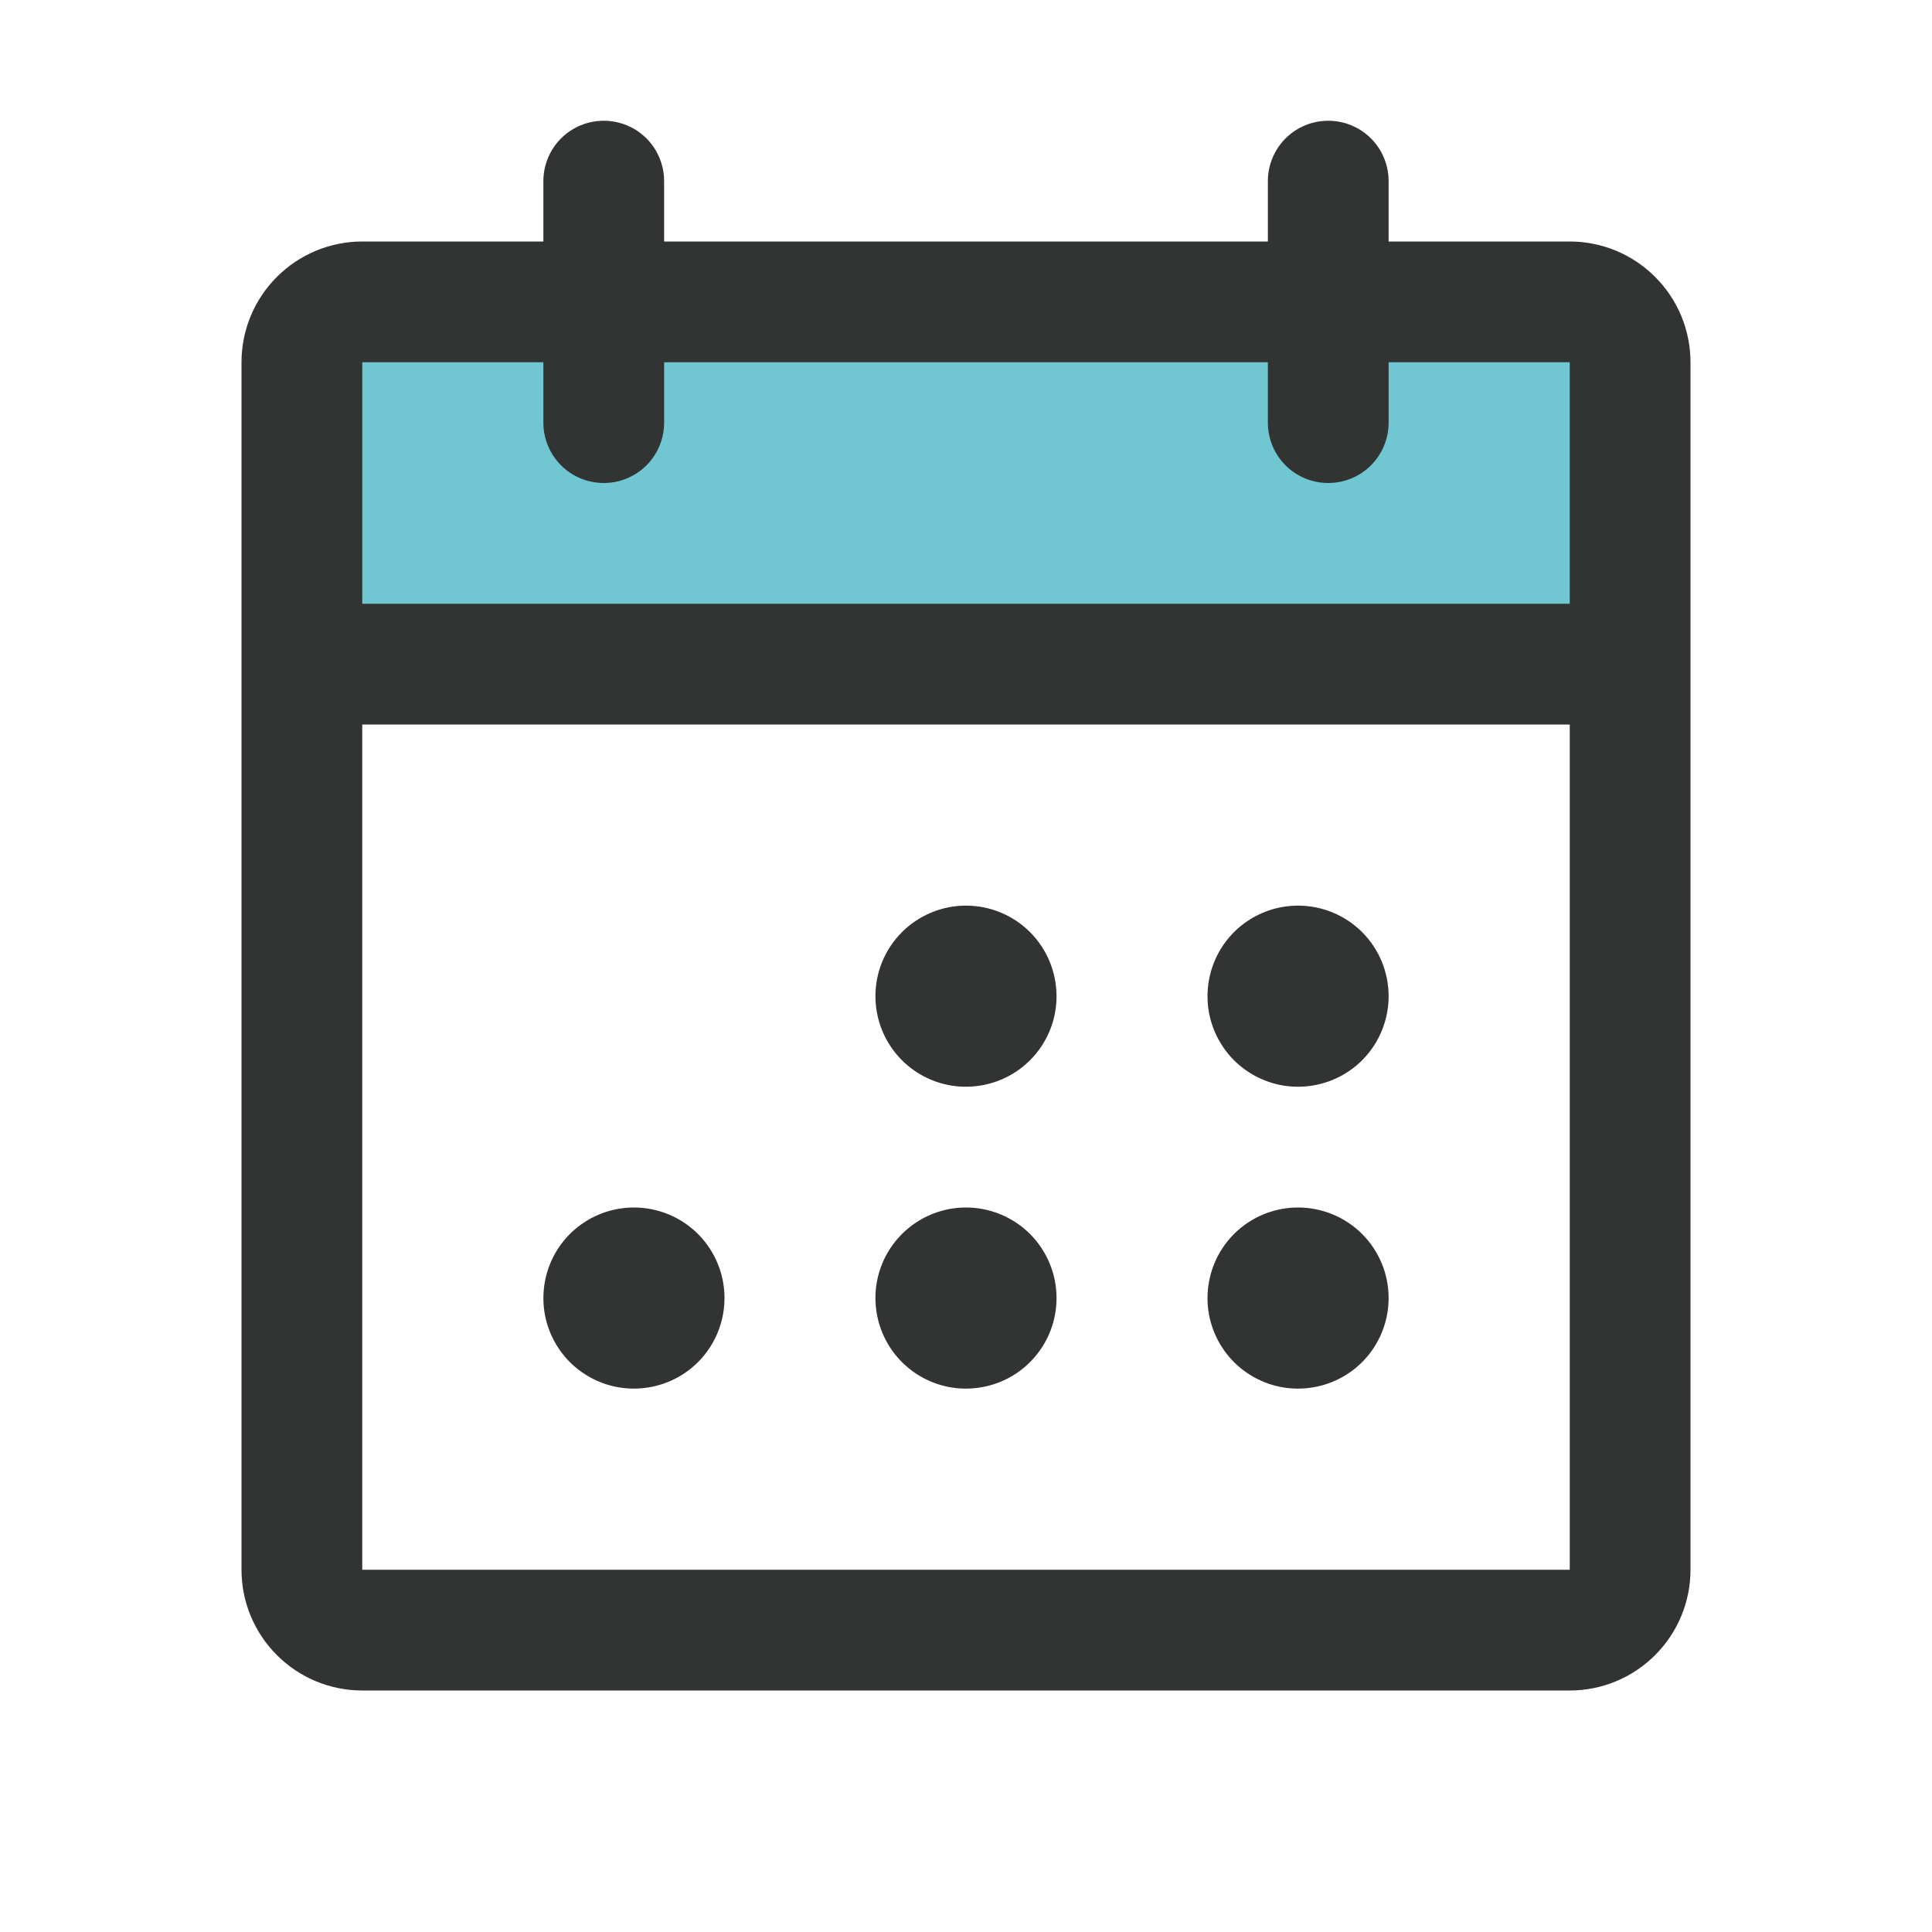<svg width="28" height="28" viewBox="0 0 28 28" fill="none" xmlns="http://www.w3.org/2000/svg">
<path d="M23.625 5.25V9.625H4.375V5.25C4.375 5.018 4.467 4.795 4.631 4.631C4.795 4.467 5.018 4.375 5.25 4.375H22.75C22.982 4.375 23.205 4.467 23.369 4.631C23.533 4.795 23.625 5.018 23.625 5.25Z" fill="#70C6D1"/>
<path d="M22.75 3.5H20.125V2.625C20.125 2.393 20.033 2.17 19.869 2.006C19.705 1.842 19.482 1.75 19.25 1.75C19.018 1.75 18.795 1.842 18.631 2.006C18.467 2.17 18.375 2.393 18.375 2.625V3.5H9.625V2.625C9.625 2.393 9.533 2.17 9.369 2.006C9.205 1.842 8.982 1.75 8.75 1.75C8.518 1.75 8.295 1.842 8.131 2.006C7.967 2.17 7.875 2.393 7.875 2.625V3.5H5.25C4.786 3.5 4.341 3.684 4.013 4.013C3.684 4.341 3.5 4.786 3.5 5.25V22.75C3.5 23.214 3.684 23.659 4.013 23.987C4.341 24.316 4.786 24.5 5.25 24.5H22.75C23.214 24.5 23.659 24.316 23.987 23.987C24.316 23.659 24.5 23.214 24.5 22.75V5.25C24.5 4.786 24.316 4.341 23.987 4.013C23.659 3.684 23.214 3.5 22.75 3.5ZM7.875 5.25V6.125C7.875 6.357 7.967 6.58 8.131 6.744C8.295 6.908 8.518 7 8.75 7C8.982 7 9.205 6.908 9.369 6.744C9.533 6.58 9.625 6.357 9.625 6.125V5.25H18.375V6.125C18.375 6.357 18.467 6.58 18.631 6.744C18.795 6.908 19.018 7 19.25 7C19.482 7 19.705 6.908 19.869 6.744C20.033 6.58 20.125 6.357 20.125 6.125V5.25H22.75V8.75H5.25V5.25H7.875ZM22.75 22.75H5.25V10.5H22.75V22.75ZM15.312 14.438C15.312 14.697 15.236 14.951 15.091 15.167C14.947 15.383 14.742 15.551 14.502 15.65C14.262 15.749 13.998 15.775 13.744 15.725C13.489 15.674 13.255 15.549 13.072 15.366C12.888 15.182 12.763 14.948 12.713 14.694C12.662 14.439 12.688 14.175 12.787 13.935C12.887 13.695 13.055 13.49 13.271 13.346C13.487 13.202 13.74 13.125 14 13.125C14.348 13.125 14.682 13.263 14.928 13.509C15.174 13.756 15.312 14.089 15.312 14.438ZM20.125 14.438C20.125 14.697 20.048 14.951 19.904 15.167C19.76 15.383 19.555 15.551 19.315 15.65C19.075 15.749 18.811 15.775 18.556 15.725C18.302 15.674 18.068 15.549 17.884 15.366C17.701 15.182 17.576 14.948 17.525 14.694C17.475 14.439 17.501 14.175 17.6 13.935C17.699 13.695 17.867 13.49 18.083 13.346C18.299 13.202 18.553 13.125 18.812 13.125C19.161 13.125 19.494 13.263 19.741 13.509C19.987 13.756 20.125 14.089 20.125 14.438ZM10.5 18.812C10.5 19.072 10.423 19.326 10.279 19.542C10.135 19.758 9.93 19.926 9.69 20.025C9.45 20.124 9.186 20.15 8.931 20.1C8.677 20.049 8.443 19.924 8.259 19.741C8.076 19.557 7.951 19.323 7.9 19.069C7.85 18.814 7.876 18.55 7.975 18.31C8.074 18.07 8.242 17.865 8.458 17.721C8.674 17.577 8.928 17.5 9.188 17.5C9.536 17.5 9.869 17.638 10.116 17.884C10.362 18.131 10.5 18.464 10.5 18.812ZM15.312 18.812C15.312 19.072 15.236 19.326 15.091 19.542C14.947 19.758 14.742 19.926 14.502 20.025C14.262 20.124 13.998 20.15 13.744 20.1C13.489 20.049 13.255 19.924 13.072 19.741C12.888 19.557 12.763 19.323 12.713 19.069C12.662 18.814 12.688 18.55 12.787 18.31C12.887 18.07 13.055 17.865 13.271 17.721C13.487 17.577 13.74 17.5 14 17.5C14.348 17.5 14.682 17.638 14.928 17.884C15.174 18.131 15.312 18.464 15.312 18.812ZM20.125 18.812C20.125 19.072 20.048 19.326 19.904 19.542C19.76 19.758 19.555 19.926 19.315 20.025C19.075 20.124 18.811 20.15 18.556 20.1C18.302 20.049 18.068 19.924 17.884 19.741C17.701 19.557 17.576 19.323 17.525 19.069C17.475 18.814 17.501 18.55 17.6 18.31C17.699 18.07 17.867 17.865 18.083 17.721C18.299 17.577 18.553 17.5 18.812 17.5C19.161 17.5 19.494 17.638 19.741 17.884C19.987 18.131 20.125 18.464 20.125 18.812Z" fill="#323333"/>
</svg>
